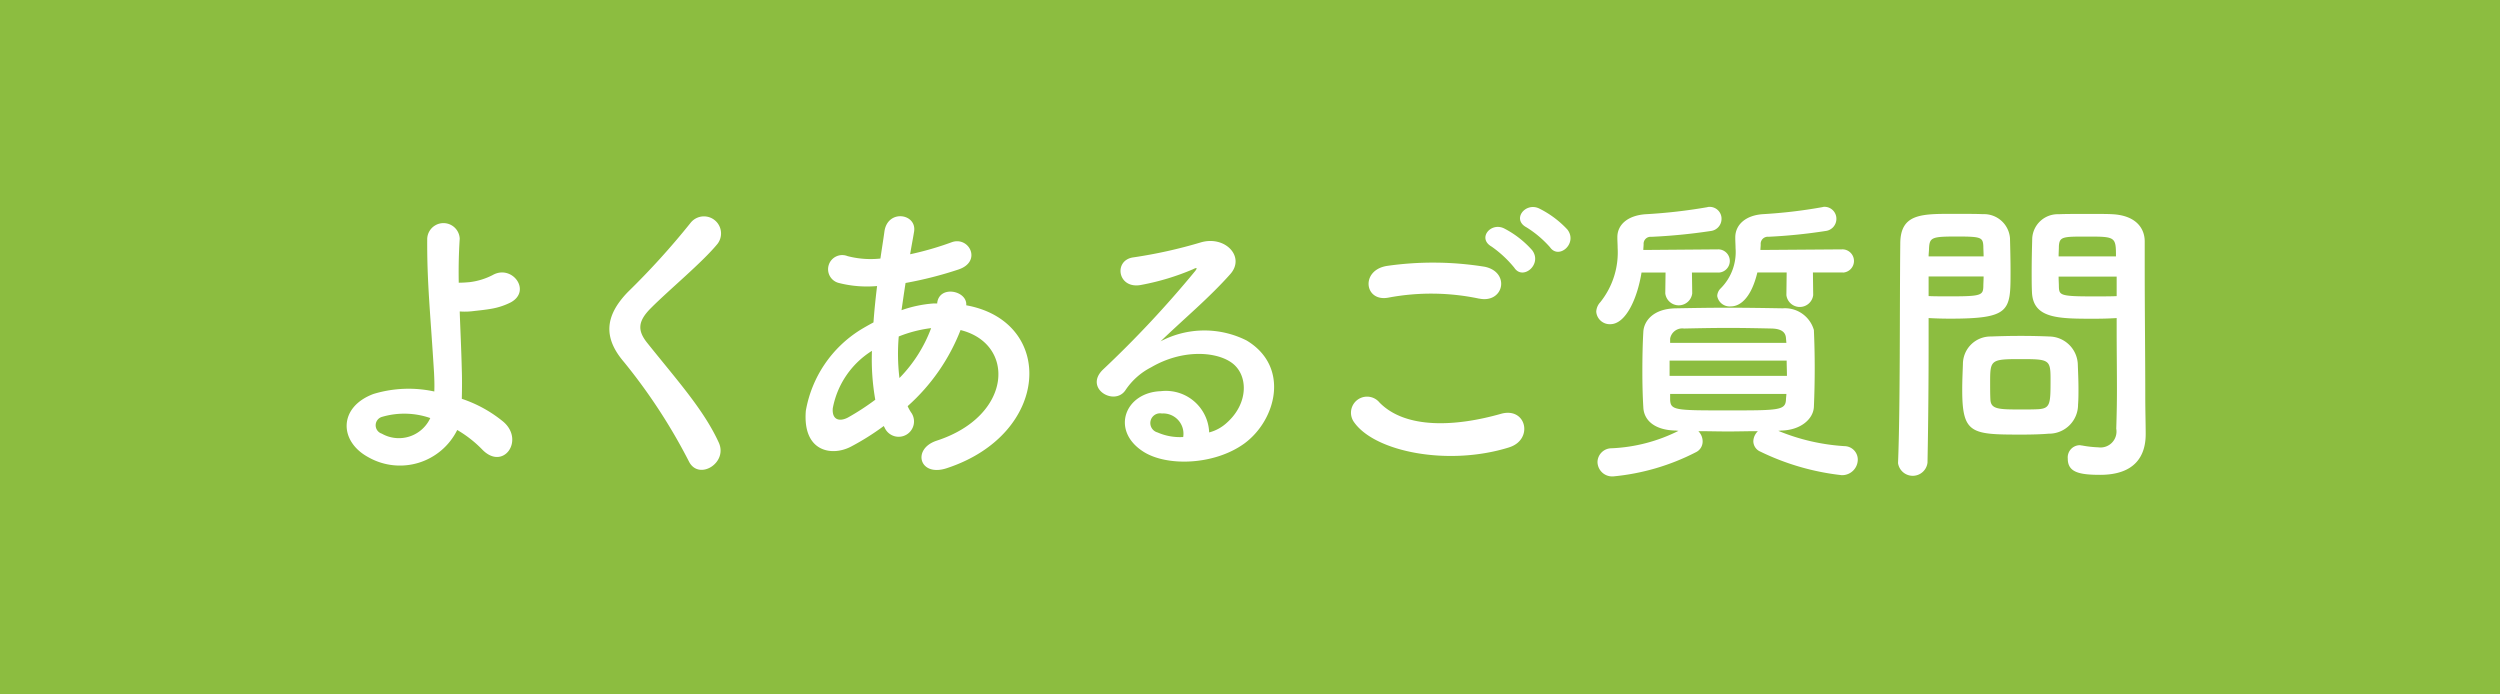 <svg id="ttl_txt_faq_sp.svg" xmlns="http://www.w3.org/2000/svg" width="180" height="50" viewBox="0 0 180 50">
  <defs>
    <style>
      .cls-1 {
        fill: #8cbd40;
      }

      .cls-2 {
        fill: #fff;
        fill-rule: evenodd;
      }
    </style>
  </defs>
  <rect id="長方形_4" data-name="長方形 4" class="cls-1" width="180" height="50"/>
  <path id="よくあるご質問" class="cls-2" d="M2202.92,270.959a8.416,8.416,0,0,1,1.78,1.386c1.52,1.606,3.1-.638,1.54-1.98a9.354,9.354,0,0,0-2.99-1.651c0.02-.77.02-1.562,0-2.09-0.04-1.606-.11-2.97-0.15-4.2a4.689,4.689,0,0,0,.96-0.023c0.38-.044.86-0.088,1.35-0.176a4.89,4.89,0,0,0,1.38-.462c1.5-.836.07-2.75-1.32-1.958a4.9,4.9,0,0,1-1.63.506c-0.22.022-.52,0.044-0.81,0.044-0.02-1.078,0-2.09.07-3.168a1.171,1.171,0,0,0-2.34,0c-0.02,3.146.22,5.237,0.49,9.637,0.02,0.4.04,0.88,0.02,1.364a8.706,8.706,0,0,0-4.38.177c-2.53.945-2.49,3.41-.37,4.554A4.6,4.6,0,0,0,2202.92,270.959Zm-1.94-.858a2.489,2.489,0,0,1-3.49,1.122,0.631,0.631,0,0,1,.02-1.21A5.7,5.7,0,0,1,2200.98,270.1Zm20.77,1.76c-1.08-2.354-2.95-4.423-5.15-7.173-0.72-.9-0.68-1.562.27-2.509,1.36-1.364,3.69-3.278,4.79-4.62a1.229,1.229,0,1,0-1.95-1.5,54.924,54.924,0,0,1-4.51,4.972c-1.72,1.783-1.72,3.345-.27,5.039a40.708,40.708,0,0,1,4.67,7.151C2220.3,274.633,2222.43,273.335,2221.75,271.861Zm11.95-1.056a1.105,1.105,0,1,0,1.89-1.122,3.037,3.037,0,0,1-.24-0.44,14.252,14.252,0,0,0,3.81-5.479c3.98,0.99,3.76,6.183-1.72,7.965-1.8.594-1.25,2.64,0.73,1.98,7.5-2.464,7.83-10.561,1.4-11.728,0.09-1.056-1.93-1.474-2.09-.176v0.044h-0.26a8.789,8.789,0,0,0-2.31.485c0.09-.617.18-1.255,0.29-1.959a27.686,27.686,0,0,0,3.8-.968c1.74-.572.77-2.442-0.5-1.958a22.231,22.231,0,0,1-2.97.858c0.08-.506.19-1.056,0.28-1.606,0.24-1.32-1.89-1.673-2.13-.044-0.09.66-.2,1.32-0.29,1.958a6.577,6.577,0,0,1-2.37-.176,1.019,1.019,0,1,0-.62,1.936,8.2,8.2,0,0,0,2.75.22c-0.11.9-.2,1.783-0.26,2.619q-0.495.264-.93,0.528a8.617,8.617,0,0,0-3.94,5.831c-0.24,2.948,1.85,3.3,3.22,2.6a18.078,18.078,0,0,0,2.39-1.5Zm3.34-7.173a10.217,10.217,0,0,1-2.28,3.586,14.617,14.617,0,0,1-.05-2.992,9.353,9.353,0,0,1,2.27-.594h0.06Zm-4.02,5.149a17.846,17.846,0,0,1-1.96,1.276c-0.57.308-1.17,0.22-1.1-.661a6.226,6.226,0,0,1,2.82-4.136A16.785,16.785,0,0,0,2233.02,268.781Zm24.04,2.354a3.114,3.114,0,0,0-3.47-2.971c-2.6.088-3.63,2.817-1.3,4.335,1.67,1.1,5.1,1.012,7.28-.55,2.31-1.672,3.34-5.545.18-7.437a6.757,6.757,0,0,0-6.19.066c0.8-.77,1.68-1.562,2.56-2.376s1.76-1.673,2.46-2.465c1.1-1.232-.35-2.794-2.11-2.288a34.328,34.328,0,0,1-4.84,1.078c-1.5.176-1.17,2.354,0.57,1.98a17.719,17.719,0,0,0,3.7-1.122c0.17-.088.39-0.176,0.15,0.132a76.335,76.335,0,0,1-6.65,7.107c-1.36,1.342.84,2.64,1.63,1.474a4.873,4.873,0,0,1,1.85-1.65c2.22-1.3,4.6-1.144,5.74-.374,1.26,0.836,1.32,2.927-.28,4.357A2.988,2.988,0,0,1,2257.06,271.135Zm-1.87.33a3.99,3.99,0,0,1-1.85-.33,0.7,0.7,0,0,1,.31-1.364A1.461,1.461,0,0,1,2255.19,271.465ZM2281.6,257.8c0.64,0.924,2.02-.286,1.25-1.276a7.056,7.056,0,0,0-2.04-1.518c-0.99-.463-1.98.792-0.9,1.364A7.658,7.658,0,0,1,2281.6,257.8Zm-1.28.22a6.945,6.945,0,0,0-2-1.562c-0.97-.507-1.98.7-0.92,1.3a8.08,8.08,0,0,1,1.63,1.518C2279.64,260.221,2281.07,259.033,2280.32,258.021Zm-3.83,3.476c1.79,0.375,2.27-1.892.42-2.288a23.367,23.367,0,0,0-7.02-.066c-1.95.286-1.67,2.618,0.07,2.288A16.7,16.7,0,0,1,2276.49,261.5Zm2.16,10.716c1.78-.55,1.26-2.926-0.57-2.42-3.32.946-6.89,1.1-8.76-.815a1.158,1.158,0,0,0-1.82,1.431C2269.01,272.543,2274.29,273.577,2278.65,272.213Zm24.04-12.586a0.837,0.837,0,0,0,0-1.672l-5.94.044c0-.132.02-0.264,0.02-0.4a0.509,0.509,0,0,1,.55-0.55,38.525,38.525,0,0,0,4.13-.418,0.877,0.877,0,0,0,.77-0.858,0.858,0.858,0,0,0-.83-0.881,0.485,0.485,0,0,0-.18.023,35.583,35.583,0,0,1-4.29.506c-1.25.088-1.98,0.77-1.98,1.672v0.044c0,0.264.02,0.506,0.02,0.726a3.7,3.7,0,0,1-1.07,2.9,0.805,0.805,0,0,0-.25.551,0.908,0.908,0,0,0,.99.747c0.22,0,1.32-.044,1.9-2.442h2.11l-0.02,1.628a0.972,0.972,0,0,0,1.93,0l-0.02-1.628h2.16Zm-8.94,0a0.837,0.837,0,0,0,0-1.672l-5.43.044c0-.154.02-0.286,0.02-0.418a0.5,0.5,0,0,1,.55-0.528,41.1,41.1,0,0,0,4.27-.418,0.879,0.879,0,0,0,.79-0.858,0.851,0.851,0,0,0-.86-0.881,0.487,0.487,0,0,0-.17.023,38.147,38.147,0,0,1-4.43.506c-1.29.088-2.04,0.748-2.04,1.65v0.044c0,0.242.02,0.484,0.02,0.726a5.734,5.734,0,0,1-1.25,3.916,1.069,1.069,0,0,0-.29.682,0.974,0.974,0,0,0,1.01.9c1.1,0,1.94-1.805,2.25-3.719h1.73l-0.02,1.5a0.977,0.977,0,0,0,1.94,0l-0.02-1.5h1.93ZM2298.24,271c1.39-.022,2.31-0.814,2.36-1.695,0.04-.924.06-1.87,0.06-2.794s-0.02-1.848-.06-2.75a2.168,2.168,0,0,0-2.25-1.562c-1.36-.023-2.68-0.044-3.94-0.044s-2.5.021-3.74,0.044c-1.65.021-2.31,0.924-2.35,1.694-0.05.858-.07,1.848-0.07,2.86,0,0.858.02,1.76,0.07,2.575,0.04,0.946.83,1.65,2.35,1.672l0.18,0.022a11.855,11.855,0,0,1-4.82,1.254,1.013,1.013,0,0,0-1.01.99,1.057,1.057,0,0,0,1.14,1.034,16.3,16.3,0,0,0,5.94-1.738,0.851,0.851,0,0,0,.49-0.77,1.041,1.041,0,0,0-.31-0.748c0.7,0,1.41.022,2.13,0.022s1.43-.022,2.16-0.022a1.051,1.051,0,0,0-.33.726,0.822,0.822,0,0,0,.51.748,17.851,17.851,0,0,0,5.85,1.694,1.128,1.128,0,0,0,1.16-1.1,0.968,0.968,0,0,0-.96-0.99,14.856,14.856,0,0,1-4.76-1.1Zm0.38-6.315h-8.37V264.38a0.89,0.89,0,0,1,1-.726c1.01-.022,2.11-0.044,3.19-0.044s2.15,0.022,3.14.044c0.68,0.022.99,0.264,1.01,0.7Zm0.02,1.276c0,0.374.02,0.726,0.02,1.1h-8.45v-1.1h8.43Zm-0.02,2.4c0,0.131-.03.286-0.03,0.418-0.04.77-.52,0.77-4.2,0.77-3.76,0-4.11,0-4.14-.77v-0.418h8.37Zm23.78-5.458v0.9c0,1.364.02,2.838,0.02,4.29,0,0.947-.02,1.893-0.05,2.773a1.15,1.15,0,0,1-1.29,1.342,7.848,7.848,0,0,1-1.17-.132c-0.07,0-.11-0.022-0.18-0.022a0.88,0.88,0,0,0-.85.968c0,0.968.79,1.166,2.33,1.166,2.51,0,3.28-1.364,3.28-2.926,0-.77-0.03-1.694-0.03-2.729,0-2.794-.04-6.2-0.04-9.5v-1.65c0-.99-0.68-1.87-2.31-1.958-0.37-.023-0.99-0.023-1.63-0.023-0.9,0-1.82,0-2.24.023a1.839,1.839,0,0,0-1.92,1.738c-0.02.77-.04,1.606-0.04,2.42,0,0.506,0,.99.02,1.43,0.07,1.936,1.89,1.936,4.49,1.936C2321.43,262.949,2322,262.928,2322.4,262.9Zm-2.78,6.227c0.03-.374.03-0.769,0.03-1.144,0-.616-0.03-1.232-0.05-1.8a2.083,2.083,0,0,0-2.04-1.958c-0.47-.022-1.26-0.044-2.07-0.044-0.79,0-1.61.022-2.14,0.044a1.987,1.987,0,0,0-2.02,1.98c-0.02.594-.05,1.21-0.05,1.848,0,3.191.64,3.235,4.3,3.235,0.72,0,1.43-.022,1.93-0.066A2.089,2.089,0,0,0,2319.62,269.132Zm-10.84,4.181c0.06-3.1.08-6.095,0.08-8.449V262.9c0.4,0.023.95,0.044,1.52,0.044,4.36,0,4.38-.55,4.38-3.366,0-.814-0.02-1.65-0.04-2.42a1.876,1.876,0,0,0-1.96-1.738c-0.42-.023-1.32-0.023-2.16-0.023-2.29,0-3.78,0-3.78,2.157-0.05,4.775,0,11.728-.16,15.754v0.044A1.07,1.07,0,0,0,2308.78,273.313Zm9.44-14.852c0-.264.02-0.506,0.02-0.726,0.04-.7.28-0.7,2.04-0.7,2.03,0,2.07.022,2.07,1.43h-4.13Zm4.18,2.861c-0.31.021-1.02,0.021-1.74,0.021-2.33,0-2.4-.088-2.42-0.7,0-.22-0.02-0.462-0.02-0.726h4.18v1.409Zm-13.54-2.861c0-.2.03-0.4,0.03-0.572,0.04-.792.19-0.858,2-0.858,1.76,0,1.87.066,1.91,0.682,0,0.22.02,0.484,0.02,0.748h-3.96Zm3.96,1.452c0,0.264-.02.506-0.02,0.726-0.02.616-.17,0.7-2.31,0.7-0.66,0-1.32,0-1.63-.021v-1.409h3.96Zm3.94,9.55c-0.28.021-.79,0.021-1.29,0.021-1.57,0-2.12-.021-2.16-0.7-0.02-.353-0.02-0.815-0.02-1.255,0-1.606.04-1.672,2.15-1.672,2.07,0,2.2.022,2.2,1.408C2317.64,269.066,2317.64,269.4,2316.76,269.463Z" transform="translate(-2170 -240)"/>
</svg>

